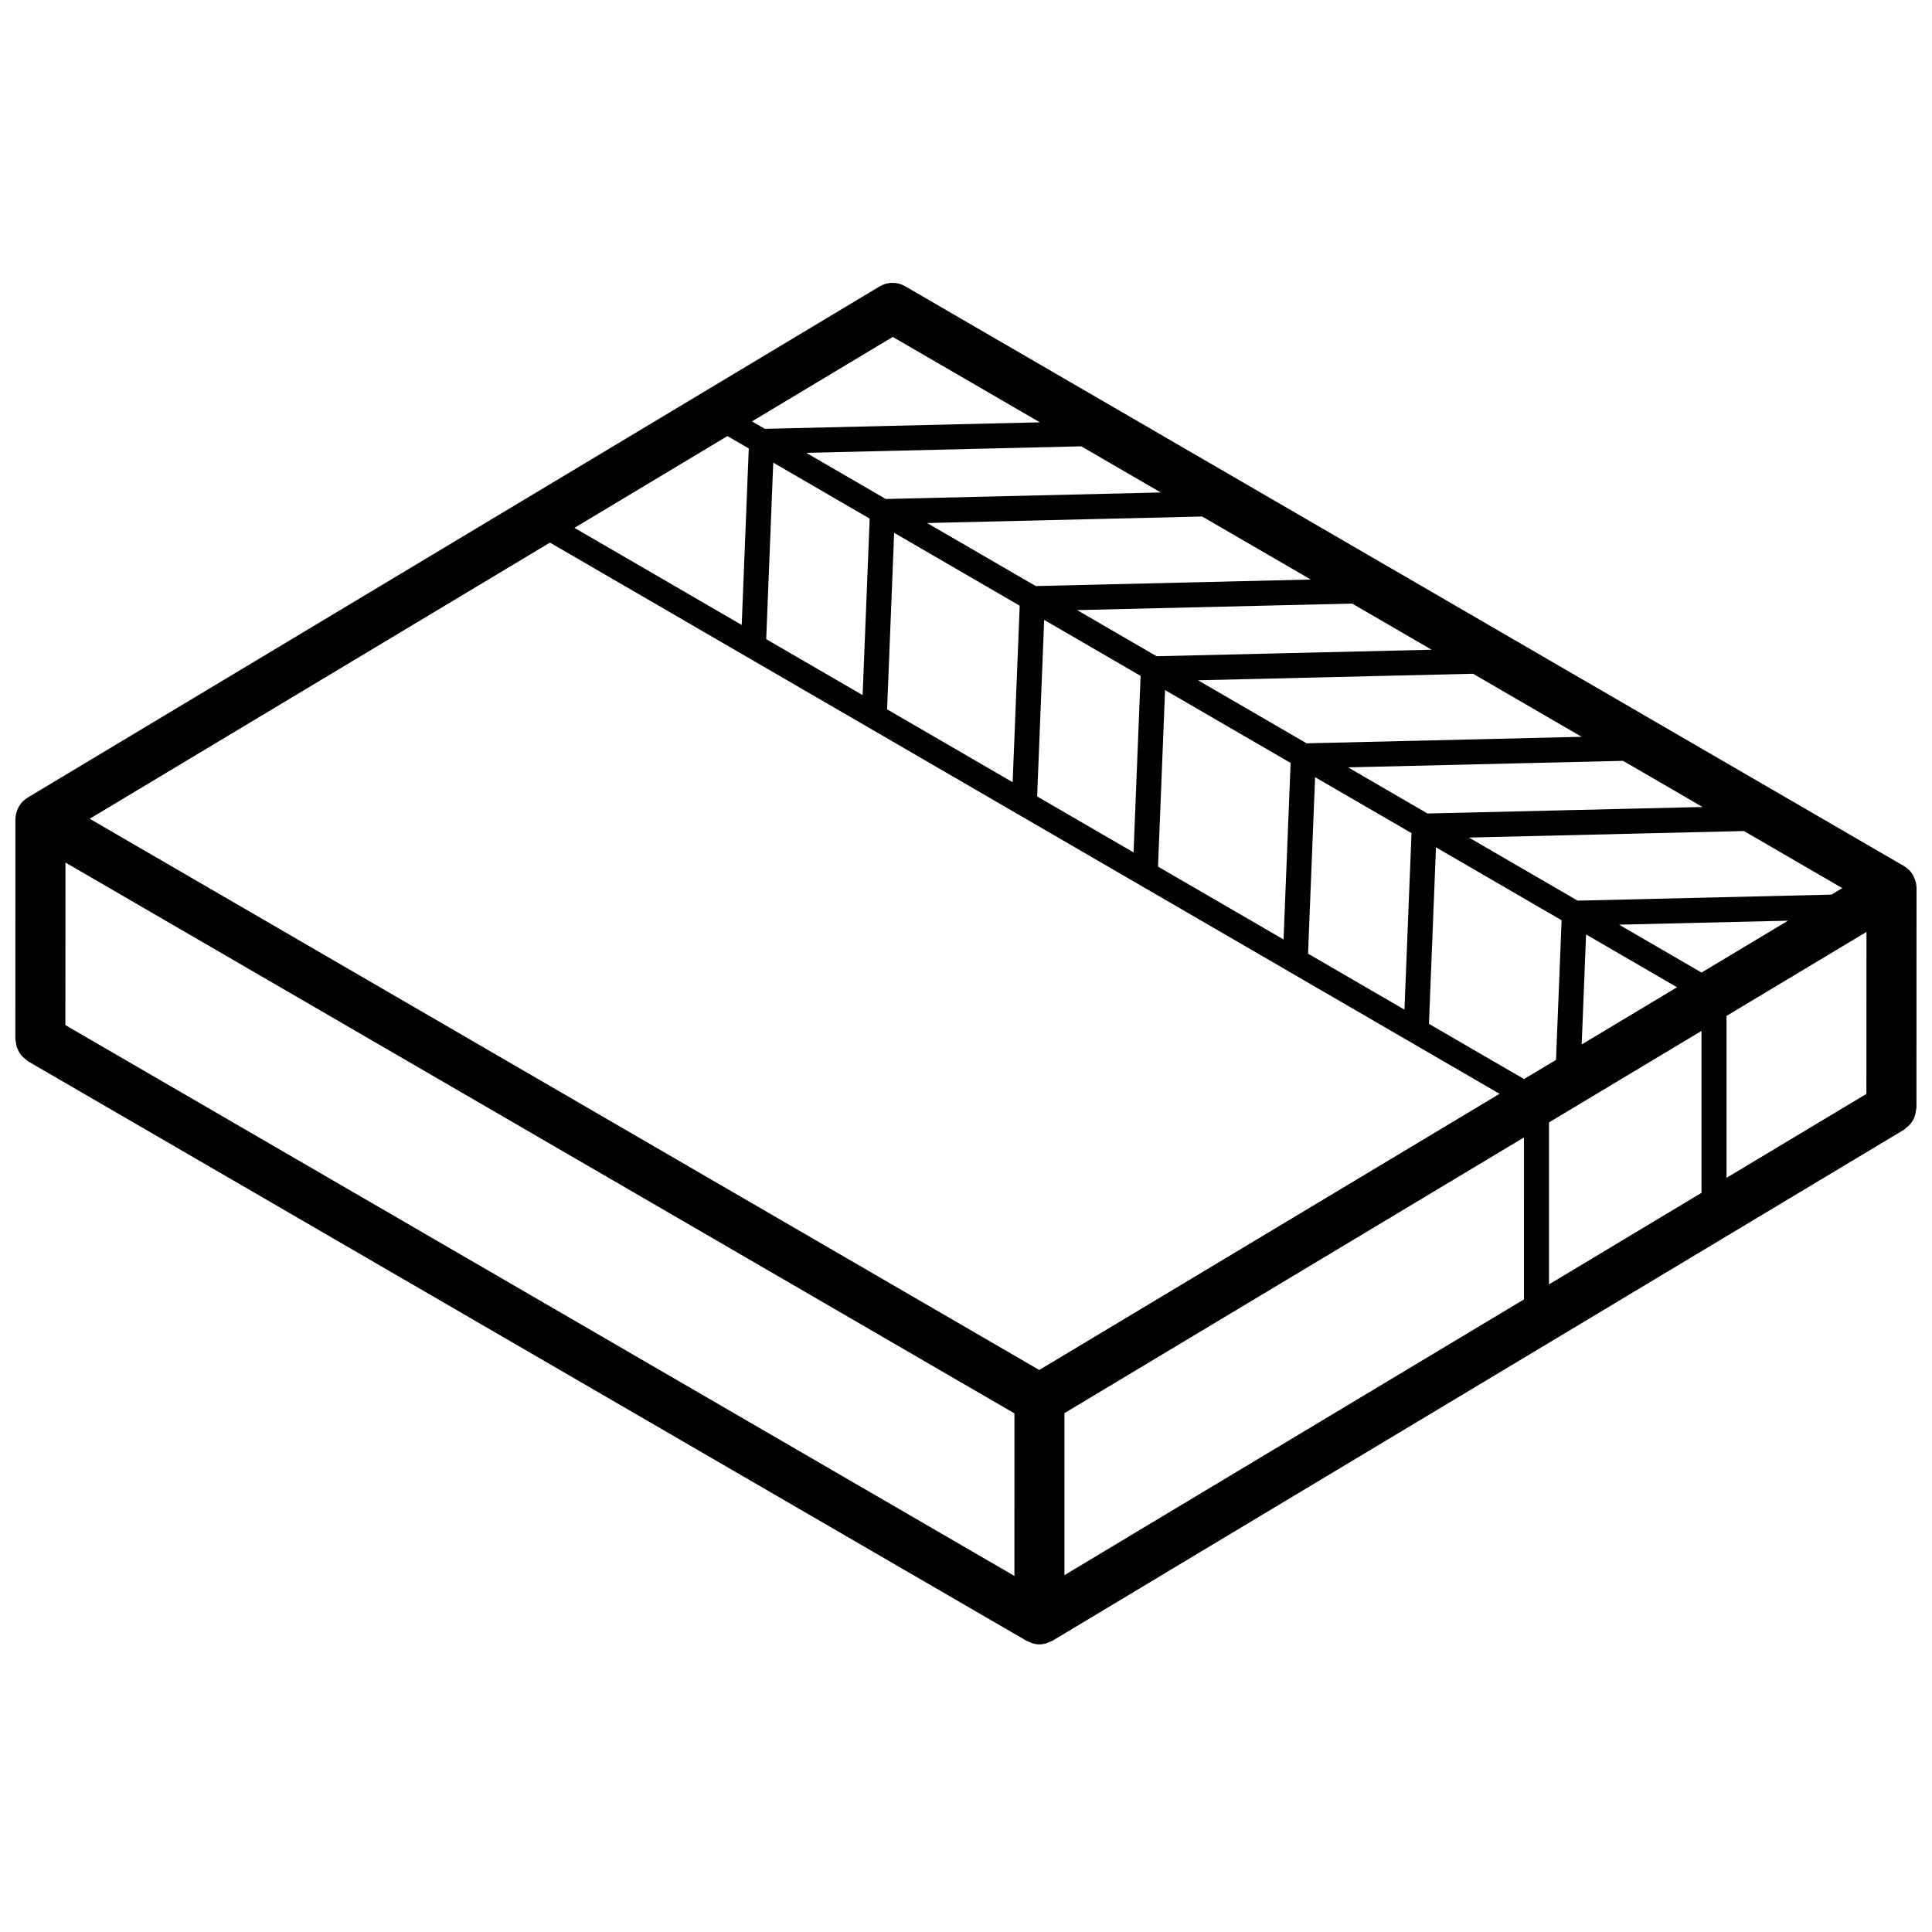 <?xml version="1.0" encoding="UTF-8"?>
<!-- Uploaded to: ICON Repo, www.iconrepo.com, Generator: ICON Repo Mixer Tools -->
<svg width="800px" height="800px" version="1.1" viewBox="144 144 512 512" xmlns="http://www.w3.org/2000/svg">
 <defs>
  <clipPath id="a">
   <path d="m148.09 218h503.81v362h-503.81z"/>
  </clipPath>
 </defs>
 <g clip-path="url(#a)">
  <path d="m148.5 421.62c0.145 0.387 0.324 0.762 0.539 1.113 0.199 0.371 0.438 0.723 0.707 1.051 0.305 0.328 0.641 0.625 1.004 0.887 0.195 0.199 0.402 0.383 0.621 0.551l264.76 153.66c0.16 0.094 0.336 0.129 0.504 0.207 0.176 0.086 0.352 0.156 0.539 0.227 1.457 0.613 3.102 0.613 4.559 0 0.203-0.074 0.391-0.156 0.582-0.25 0.184-0.086 0.379-0.133 0.555-0.234l225.79-135.5c0.203-0.16 0.395-0.336 0.574-0.52 1.426-1.039 2.336-2.648 2.492-4.406 0.066-0.25 0.117-0.504 0.152-0.758l0.02-58.387-0.004-0.016 0.004-0.027c-0.023-0.77-0.18-1.531-0.465-2.246-0.066-0.188-0.137-0.359-0.223-0.535-0.309-0.688-0.73-1.316-1.254-1.859l-0.008-0.008c-0.402-0.402-0.859-0.754-1.355-1.043l-264.74-153.68c-2.09-1.207-4.672-1.188-6.742 0.051l-225.81 135.49c-0.418 0.262-0.801 0.566-1.152 0.914-0.043 0.043-0.098 0.07-0.145 0.113-0.523 0.547-0.949 1.176-1.258 1.867-0.074 0.16-0.137 0.324-0.199 0.496-0.277 0.707-0.43 1.461-0.449 2.223l-0.016 0.07-0.016 58.422c0.035 0.266 0.086 0.527 0.156 0.785 0.043 0.457 0.133 0.91 0.273 1.348zm302.39-47.961 1.863-46.781 33.273 19.312-1.871 46.777zm-29.418-17.074-2.621-1.523 1.863-46.781 25.555 14.836-1.867 46.777zm-42.383-24.605 1.867-46.781 33.277 19.32-1.871 46.777zm-25.629-14.875-6.41-3.723 1.867-46.781 25.555 14.836-1.871 46.777zm-57.227-33.219 40.547-24.328 5.652 3.281-1.871 46.781zm205.01 63.473 72.883-1.73 21.066 12.23-72.879 1.73zm-10.969-6.367-28.789-16.711 72.891-1.727 28.777 16.707zm-60.828-35.309 72.895-1.727 21.059 12.227-72.883 1.727zm-10.969-6.371-28.777-16.703 72.891-1.727 28.777 16.703zm33.137-24.801-72.887 1.727-21.066-12.23 72.887-1.727zm40.898 75.445 25.555 14.832-1.871 46.777-25.551-14.832zm32.035 18.598 33.293 19.324-1.48 36.996-8.473 5.086-25.203-14.629zm114.07 65.336-37.074 22.25v-42.914l37.09-22.258zm-43.707-16.688v42.918l-40.414 24.254v-42.922zm-6.484-11.57-25.266 15.16 1.164-29.152zm6.5-3.898-21.859-12.688 44.77-1.059zm-47.059 86.617-121.78 73.082 0.004-42.934 121.78-73.07zm-135.04 73.285-251.5-145.97 0.016-43.086 251.49 145.98zm216.52-180.55-67.266 1.594-28.797-16.719 72.883-1.727 26.055 15.125zm-248.76-147.8 38.988 22.633-72.887 1.73-3.41-1.977zm-90.848 54.508 78.039 45.297 78.055 45.309 0.004 0.004 39.742 23.066 0.012 0.008 55.801 32.391-121.98 73.191-251.64-146.08z"/>
 </g>
</svg>